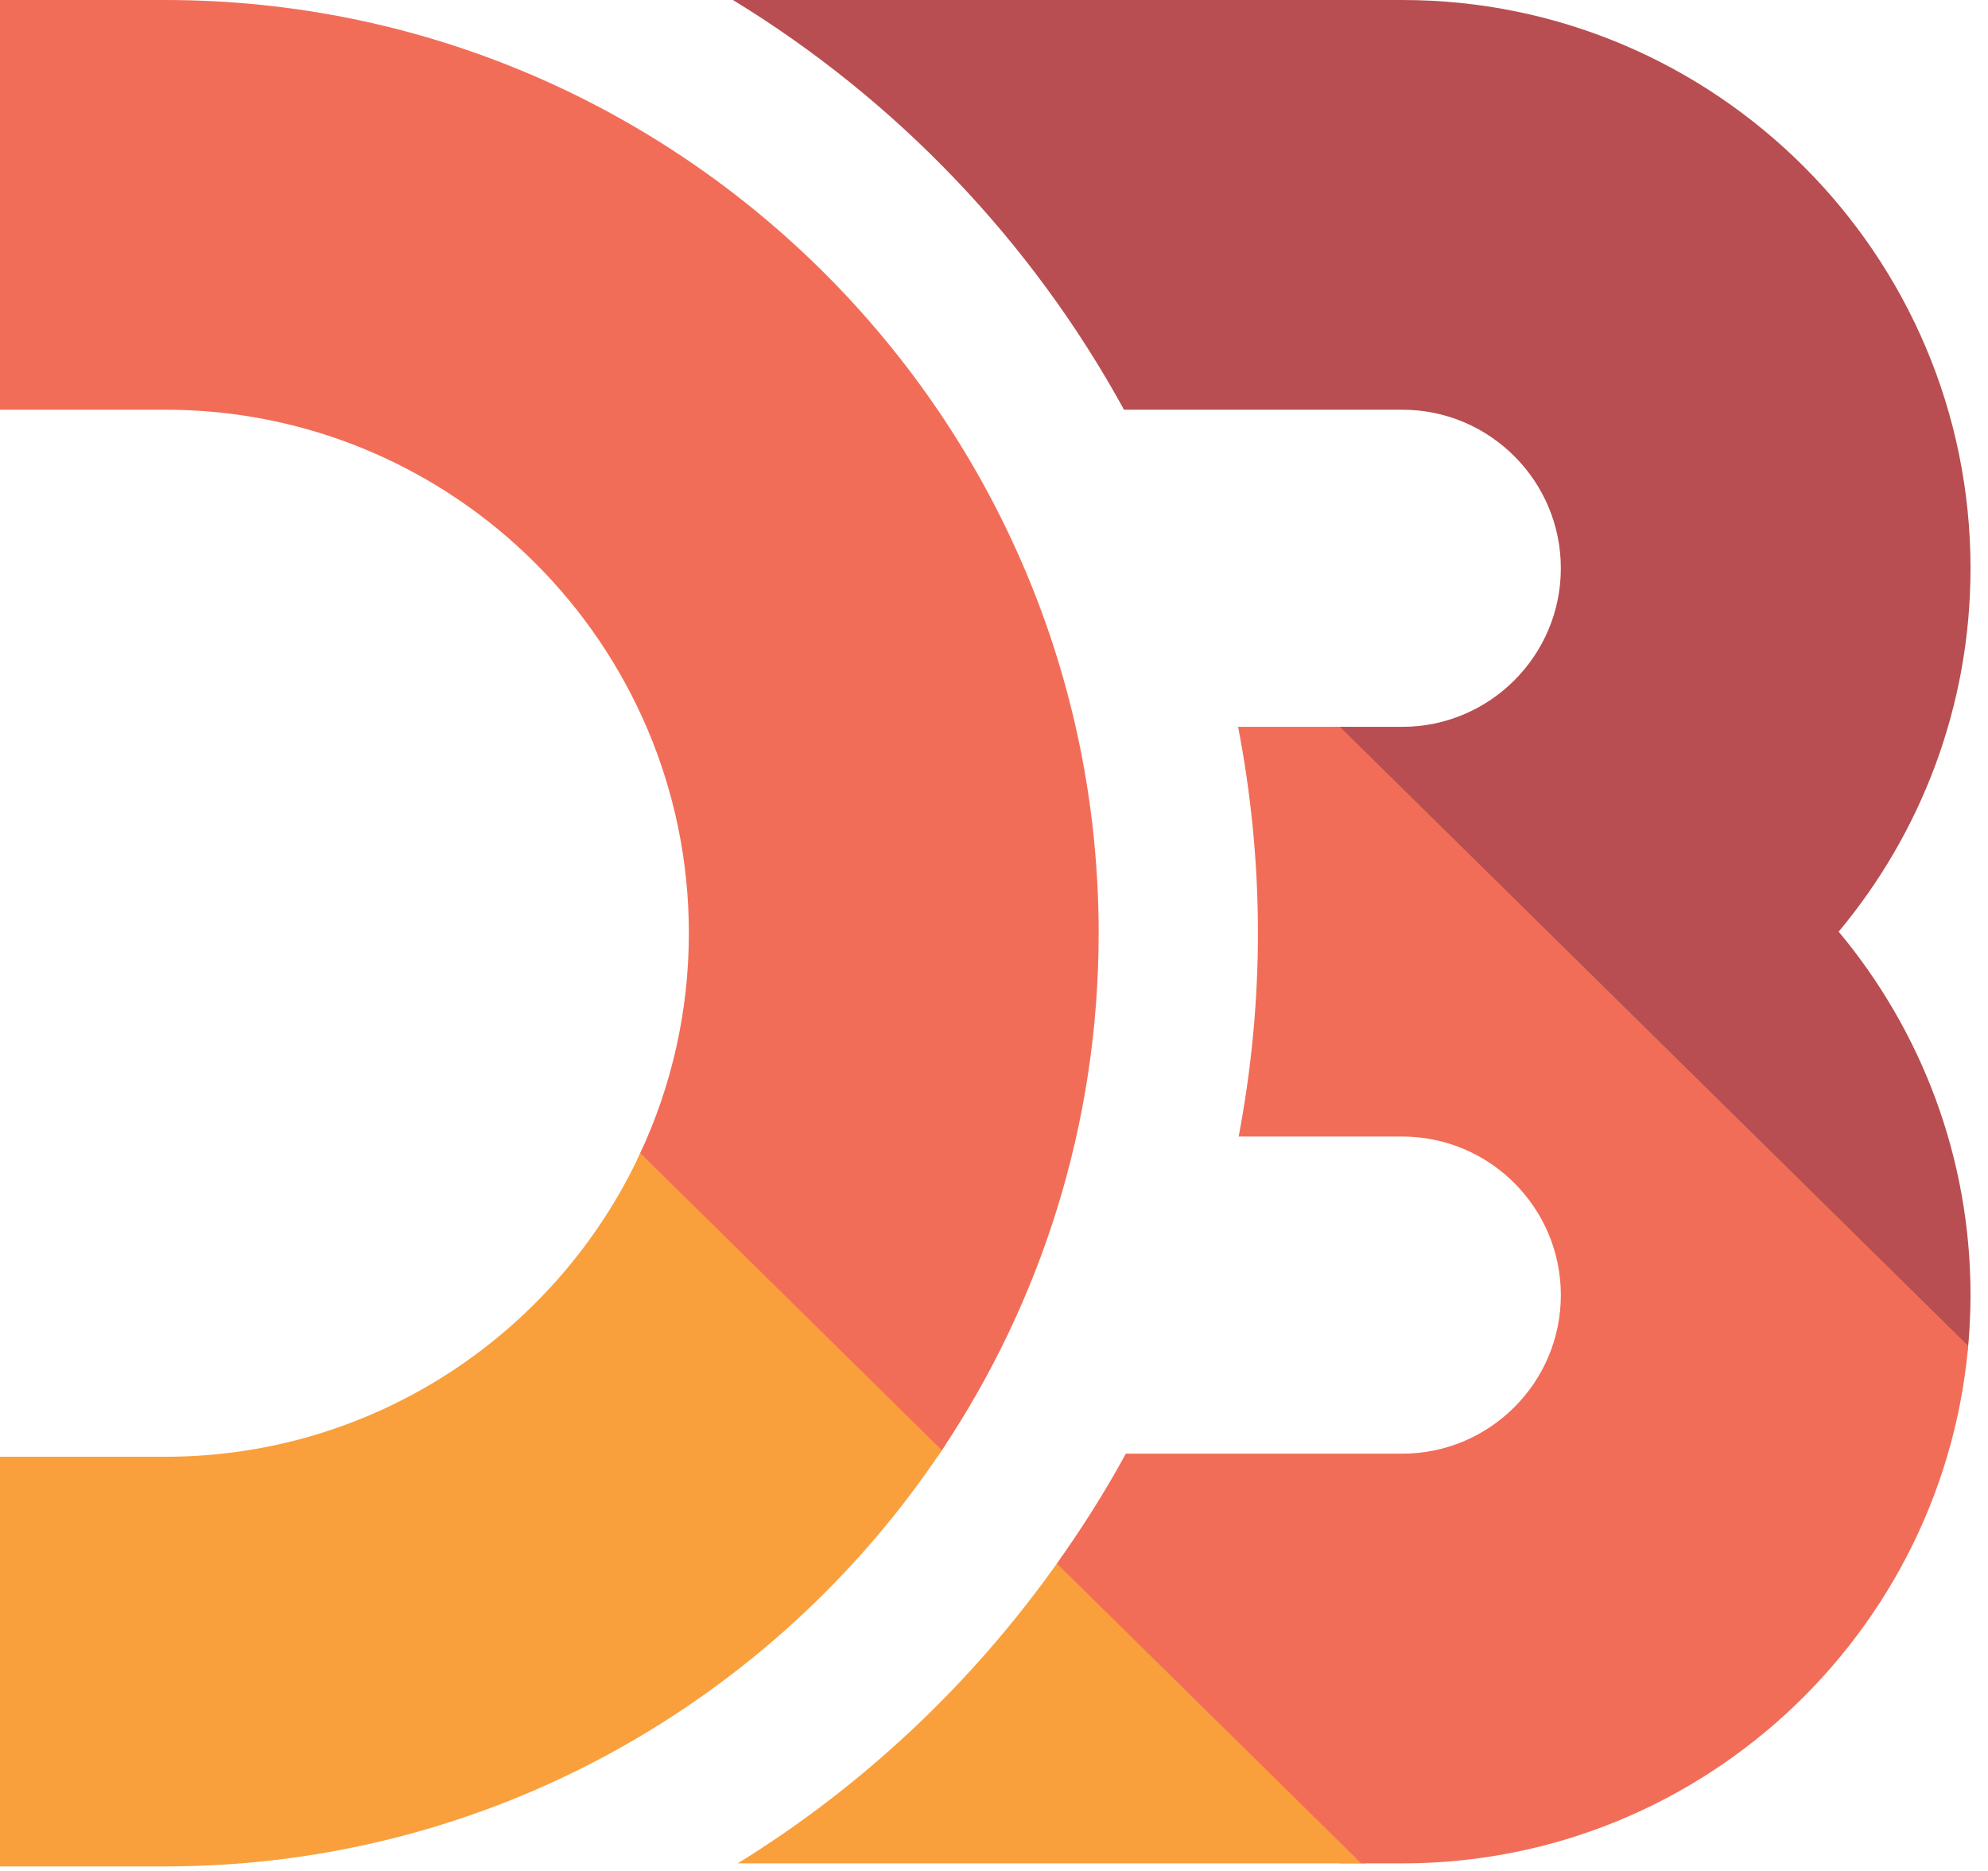 <svg xmlns="http://www.w3.org/2000/svg" width="68" height="64" viewBox="0 0 68 64" fill="none" class="svg replaced-svg injected-svg" data-src="#" xmlns:xlink="http://www.w3.org/1999/xlink" role="img">
<g clip-path="url(#clip0_240_483-369)">
<path d="M67.297 46.253C67.328 45.96 67.349 45.663 67.366 45.366C67.387 45.013 46.148 24.862 46.148 24.862H45.64C45.64 24.862 67.168 47.569 67.297 46.253Z" fill="url(#paint0_linear_240_483-370)"></path>
<path d="M21.984 39.263C21.956 39.325 21.928 39.387 21.899 39.449C21.869 39.513 21.838 39.578 21.807 39.642C21.13 41.053 31.285 50.981 32.102 49.775C32.139 49.721 32.177 49.665 32.214 49.612C32.255 49.549 32.296 49.488 32.337 49.425C32.99 48.433 22.274 38.618 21.984 39.263Z" fill="url(#paint1_linear_240_483-371)"></path>
<path d="M36.334 53.223C36.306 53.287 36.101 53.632 35.914 53.815C35.883 53.878 45.828 63.741 45.828 63.741H46.723C46.724 63.741 37.388 53.641 36.334 53.223Z" fill="url(#paint2_linear_240_483-372)"></path>
<path d="M67.38 45.187C66.915 55.497 58.386 63.741 47.964 63.741H46.556L36.148 53.488C37.005 52.281 37.8 51.03 38.509 49.726H47.964C50.955 49.726 53.389 47.294 53.389 44.302C53.389 41.311 50.955 38.878 47.964 38.878H42.369C42.795 36.624 43.028 34.3 43.028 31.922C43.028 29.509 42.791 27.151 42.349 24.862H45.825L67.319 46.041C67.344 45.757 67.365 45.473 67.38 45.187ZM5.654 0H0V14.015H5.654C15.529 14.015 23.563 22.048 23.563 31.922C23.563 34.609 22.964 37.159 21.899 39.449L32.214 49.612C35.6 44.545 37.58 38.461 37.58 31.922C37.58 14.32 23.258 0 5.654 0Z" fill="url(#paint3_linear_240_483-373)"></path>
<path d="M47.964 0H25.07C30.662 3.414 35.292 8.255 38.447 14.015H47.964C50.955 14.015 53.389 16.447 53.389 19.439C53.389 22.43 50.955 24.863 47.964 24.863H45.826L67.32 46.041C67.371 45.467 67.402 44.889 67.402 44.302C67.402 39.577 65.707 35.243 62.892 31.87C65.707 28.498 67.402 24.163 67.402 19.439C67.402 8.721 58.683 0 47.964 0Z" fill="url(#paint4_linear_240_483-374)"></path>
<path d="M46.556 63.741H25.233C29.525 61.09 33.236 57.591 36.148 53.488L46.556 63.741ZM32.214 49.612L21.9 39.449C19.051 45.572 12.841 49.831 5.654 49.831H0V63.845H5.654C16.718 63.845 26.484 58.185 32.214 49.612Z" fill="url(#paint5_linear_240_483-375)"></path>
</g>
<defs>
<linearGradient id="paint0_linear_240_483-370" x1="-1749.72" y1="-1965.81" x2="2244.35" y2="2350.68" gradientUnits="userSpaceOnUse">
<stop stop-color="#F9A03C"></stop>
<stop offset="1" stop-color="#F7974E"></stop>
</linearGradient>
<linearGradient id="paint1_linear_240_483-371" x1="-2720.34" y1="-2610.69" x2="1074.03" y2="1071.51" gradientUnits="userSpaceOnUse">
<stop stop-color="#F9A03C"></stop>
<stop offset="1" stop-color="#F7974E"></stop>
</linearGradient>
<linearGradient id="paint2_linear_240_483-372" x1="-2376.24" y1="-2702" x2="946.203" y2="1212.76" gradientUnits="userSpaceOnUse">
<stop stop-color="#F9A03C"></stop>
<stop offset="1" stop-color="#F7974E"></stop>
</linearGradient>
<linearGradient id="paint3_linear_240_483-373" x1="764.006" y1="-116.116" x2="5225.66" y2="6109.58" gradientUnits="userSpaceOnUse">
<stop stop-color="#F26D58"></stop>
<stop offset="1" stop-color="#F9A03C"></stop>
</linearGradient>
<linearGradient id="paint4_linear_240_483-374" x1="695.769" y1="177.629" x2="5326.2" y2="2975.1" gradientUnits="userSpaceOnUse">
<stop stop-color="#B84E51"></stop>
<stop offset="1" stop-color="#F68E48"></stop>
</linearGradient>
<linearGradient id="paint5_linear_240_483-375" x1="2187.37" y1="611.94" x2="2250.04" y2="3638.66" gradientUnits="userSpaceOnUse">
<stop stop-color="#F9A03C"></stop>
<stop offset="1" stop-color="#F7974E"></stop>
</linearGradient>
<clipPath id="clip0_240_483-369">
<rect width="67.424" height="64" fill="white"></rect>
</clipPath>
</defs>
</svg>